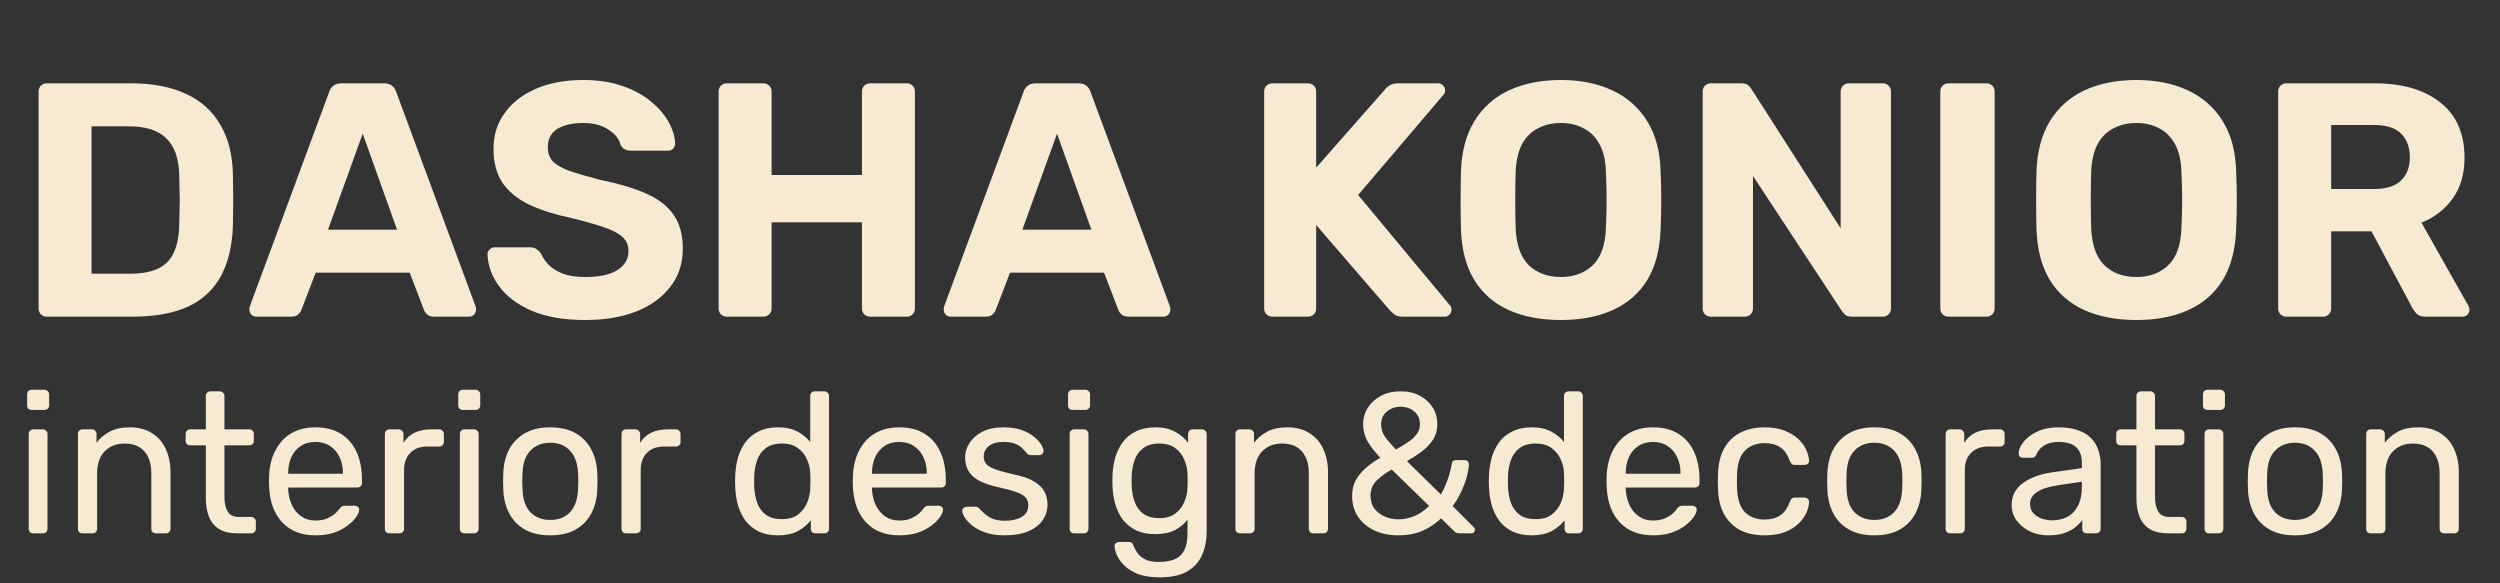 <?xml version="1.0" encoding="UTF-8"?> <svg xmlns="http://www.w3.org/2000/svg" width="150" height="35" viewBox="0 0 150 35" fill="none"><rect x="0" y="0" width="150" height="35" fill="#333333" stroke="none"/> <path d="M1.999 32C1.919 32 1.851 31.976 1.795 31.928C1.747 31.872 1.723 31.804 1.723 31.724V26.036C1.723 25.956 1.747 25.892 1.795 25.844C1.851 25.788 1.919 25.76 1.999 25.76H2.575C2.655 25.76 2.719 25.788 2.767 25.844C2.823 25.892 2.851 25.956 2.851 26.036V31.724C2.851 31.804 2.823 31.872 2.767 31.928C2.719 31.976 2.655 32 2.575 32H1.999ZM1.903 24.596C1.823 24.596 1.755 24.572 1.699 24.524C1.651 24.468 1.627 24.4 1.627 24.32V23.672C1.627 23.592 1.651 23.524 1.699 23.468C1.755 23.412 1.823 23.384 1.903 23.384H2.659C2.739 23.384 2.807 23.412 2.863 23.468C2.919 23.524 2.947 23.592 2.947 23.672V24.32C2.947 24.4 2.919 24.468 2.863 24.524C2.807 24.572 2.739 24.596 2.659 24.596H1.903ZM4.951 32C4.871 32 4.803 31.976 4.747 31.928C4.699 31.872 4.675 31.804 4.675 31.724V26.036C4.675 25.956 4.699 25.892 4.747 25.844C4.803 25.788 4.871 25.76 4.951 25.76H5.515C5.595 25.76 5.659 25.788 5.707 25.844C5.763 25.892 5.791 25.956 5.791 26.036V26.564C5.999 26.292 6.259 26.072 6.571 25.904C6.891 25.728 7.299 25.64 7.795 25.64C8.315 25.64 8.755 25.756 9.115 25.988C9.483 26.212 9.759 26.528 9.943 26.936C10.135 27.336 10.231 27.804 10.231 28.34V31.724C10.231 31.804 10.203 31.872 10.147 31.928C10.099 31.976 10.035 32 9.955 32H9.355C9.275 32 9.207 31.976 9.151 31.928C9.103 31.872 9.079 31.804 9.079 31.724V28.4C9.079 27.84 8.943 27.404 8.671 27.092C8.399 26.772 7.999 26.612 7.471 26.612C6.975 26.612 6.575 26.772 6.271 27.092C5.975 27.404 5.827 27.84 5.827 28.4V31.724C5.827 31.804 5.799 31.872 5.743 31.928C5.695 31.976 5.631 32 5.551 32H4.951ZM14.246 32C13.798 32 13.434 31.916 13.154 31.748C12.874 31.572 12.67 31.328 12.542 31.016C12.414 30.696 12.35 30.32 12.35 29.888V26.72H11.414C11.334 26.72 11.266 26.696 11.21 26.648C11.162 26.592 11.138 26.524 11.138 26.444V26.036C11.138 25.956 11.162 25.892 11.21 25.844C11.266 25.788 11.334 25.76 11.414 25.76H12.35V23.756C12.35 23.676 12.374 23.612 12.422 23.564C12.478 23.508 12.546 23.48 12.626 23.48H13.19C13.27 23.48 13.334 23.508 13.382 23.564C13.438 23.612 13.466 23.676 13.466 23.756V25.76H14.954C15.042 25.76 15.11 25.788 15.158 25.844C15.206 25.892 15.23 25.956 15.23 26.036V26.444C15.23 26.524 15.206 26.592 15.158 26.648C15.11 26.696 15.042 26.72 14.954 26.72H13.466V29.804C13.466 30.18 13.53 30.476 13.658 30.692C13.786 30.908 14.014 31.016 14.342 31.016H15.074C15.154 31.016 15.218 31.044 15.266 31.1C15.322 31.148 15.35 31.212 15.35 31.292V31.724C15.35 31.804 15.322 31.872 15.266 31.928C15.218 31.976 15.154 32 15.074 32H14.246ZM18.934 32.12C18.102 32.12 17.442 31.868 16.954 31.364C16.466 30.852 16.198 30.156 16.15 29.276C16.142 29.172 16.138 29.04 16.138 28.88C16.138 28.712 16.142 28.576 16.15 28.472C16.182 27.904 16.314 27.408 16.546 26.984C16.778 26.552 17.094 26.22 17.494 25.988C17.902 25.756 18.378 25.64 18.922 25.64C19.53 25.64 20.038 25.768 20.446 26.024C20.862 26.28 21.178 26.644 21.394 27.116C21.61 27.588 21.718 28.14 21.718 28.772V28.976C21.718 29.064 21.69 29.132 21.634 29.18C21.586 29.228 21.522 29.252 21.442 29.252H17.29C17.29 29.26 17.29 29.276 17.29 29.3C17.29 29.324 17.29 29.344 17.29 29.36C17.306 29.688 17.378 29.996 17.506 30.284C17.634 30.564 17.818 30.792 18.058 30.968C18.306 31.144 18.594 31.232 18.922 31.232C19.21 31.232 19.45 31.188 19.642 31.1C19.834 31.012 19.99 30.916 20.11 30.812C20.23 30.7 20.31 30.612 20.35 30.548C20.422 30.452 20.478 30.396 20.518 30.38C20.558 30.356 20.622 30.344 20.71 30.344H21.298C21.37 30.344 21.43 30.368 21.478 30.416C21.534 30.456 21.558 30.516 21.55 30.596C21.542 30.716 21.478 30.864 21.358 31.04C21.238 31.208 21.066 31.376 20.842 31.544C20.626 31.712 20.354 31.852 20.026 31.964C19.706 32.068 19.342 32.12 18.934 32.12ZM17.29 28.424H20.578V28.388C20.578 28.028 20.51 27.708 20.374 27.428C20.246 27.148 20.058 26.928 19.81 26.768C19.562 26.6 19.266 26.516 18.922 26.516C18.578 26.516 18.282 26.6 18.034 26.768C17.794 26.928 17.61 27.148 17.482 27.428C17.354 27.708 17.29 28.028 17.29 28.388V28.424ZM23.368 32C23.288 32 23.22 31.976 23.164 31.928C23.116 31.872 23.092 31.804 23.092 31.724V26.048C23.092 25.968 23.116 25.9 23.164 25.844C23.22 25.788 23.288 25.76 23.368 25.76H23.92C24 25.76 24.068 25.788 24.124 25.844C24.18 25.9 24.208 25.968 24.208 26.048V26.576C24.368 26.304 24.588 26.1 24.868 25.964C25.148 25.828 25.488 25.76 25.888 25.76H26.356C26.436 25.76 26.5 25.788 26.548 25.844C26.604 25.892 26.632 25.956 26.632 26.036V26.528C26.632 26.608 26.604 26.672 26.548 26.72C26.5 26.768 26.436 26.792 26.356 26.792H25.636C25.204 26.792 24.864 26.92 24.616 27.176C24.368 27.424 24.244 27.764 24.244 28.196V31.724C24.244 31.804 24.216 31.872 24.16 31.928C24.104 31.976 24.036 32 23.956 32H23.368ZM27.867 32C27.787 32 27.719 31.976 27.663 31.928C27.615 31.872 27.591 31.804 27.591 31.724V26.036C27.591 25.956 27.615 25.892 27.663 25.844C27.719 25.788 27.787 25.76 27.867 25.76H28.443C28.523 25.76 28.587 25.788 28.635 25.844C28.691 25.892 28.719 25.956 28.719 26.036V31.724C28.719 31.804 28.691 31.872 28.635 31.928C28.587 31.976 28.523 32 28.443 32H27.867ZM27.771 24.596C27.691 24.596 27.623 24.572 27.567 24.524C27.519 24.468 27.495 24.4 27.495 24.32V23.672C27.495 23.592 27.519 23.524 27.567 23.468C27.623 23.412 27.691 23.384 27.771 23.384H28.527C28.607 23.384 28.675 23.412 28.731 23.468C28.787 23.524 28.815 23.592 28.815 23.672V24.32C28.815 24.4 28.787 24.468 28.731 24.524C28.675 24.572 28.607 24.596 28.527 24.596H27.771ZM33.017 32.12C32.409 32.12 31.901 32.004 31.493 31.772C31.085 31.54 30.773 31.22 30.557 30.812C30.341 30.396 30.221 29.924 30.197 29.396C30.189 29.26 30.185 29.088 30.185 28.88C30.185 28.664 30.189 28.492 30.197 28.364C30.221 27.828 30.341 27.356 30.557 26.948C30.781 26.54 31.097 26.22 31.505 25.988C31.913 25.756 32.417 25.64 33.017 25.64C33.617 25.64 34.121 25.756 34.529 25.988C34.937 26.22 35.249 26.54 35.465 26.948C35.689 27.356 35.813 27.828 35.837 28.364C35.845 28.492 35.849 28.664 35.849 28.88C35.849 29.088 35.845 29.26 35.837 29.396C35.813 29.924 35.693 30.396 35.477 30.812C35.261 31.22 34.949 31.54 34.541 31.772C34.133 32.004 33.625 32.12 33.017 32.12ZM33.017 31.196C33.513 31.196 33.909 31.04 34.205 30.728C34.501 30.408 34.661 29.944 34.685 29.336C34.693 29.216 34.697 29.064 34.697 28.88C34.697 28.696 34.693 28.544 34.685 28.424C34.661 27.816 34.501 27.356 34.205 27.044C33.909 26.724 33.513 26.564 33.017 26.564C32.521 26.564 32.121 26.724 31.817 27.044C31.521 27.356 31.365 27.816 31.349 28.424C31.341 28.544 31.337 28.696 31.337 28.88C31.337 29.064 31.341 29.216 31.349 29.336C31.365 29.944 31.521 30.408 31.817 30.728C32.121 31.04 32.521 31.196 33.017 31.196ZM37.567 32C37.487 32 37.419 31.976 37.363 31.928C37.315 31.872 37.291 31.804 37.291 31.724V26.048C37.291 25.968 37.315 25.9 37.363 25.844C37.419 25.788 37.487 25.76 37.567 25.76H38.119C38.199 25.76 38.267 25.788 38.323 25.844C38.379 25.9 38.407 25.968 38.407 26.048V26.576C38.567 26.304 38.787 26.1 39.067 25.964C39.347 25.828 39.687 25.76 40.087 25.76H40.555C40.635 25.76 40.699 25.788 40.747 25.844C40.803 25.892 40.831 25.956 40.831 26.036V26.528C40.831 26.608 40.803 26.672 40.747 26.72C40.699 26.768 40.635 26.792 40.555 26.792H39.835C39.403 26.792 39.063 26.92 38.815 27.176C38.567 27.424 38.443 27.764 38.443 28.196V31.724C38.443 31.804 38.415 31.872 38.359 31.928C38.303 31.976 38.235 32 38.155 32H37.567ZM46.67 32.12C46.23 32.12 45.85 32.044 45.53 31.892C45.21 31.732 44.946 31.52 44.738 31.256C44.538 30.984 44.386 30.676 44.282 30.332C44.186 29.988 44.13 29.624 44.114 29.24C44.106 29.112 44.102 28.992 44.102 28.88C44.102 28.768 44.106 28.648 44.114 28.52C44.13 28.144 44.186 27.784 44.282 27.44C44.386 27.096 44.538 26.788 44.738 26.516C44.946 26.244 45.21 26.032 45.53 25.88C45.85 25.72 46.23 25.64 46.67 25.64C47.142 25.64 47.534 25.724 47.846 25.892C48.158 26.06 48.414 26.268 48.614 26.516V23.756C48.614 23.676 48.638 23.612 48.686 23.564C48.742 23.508 48.81 23.48 48.89 23.48H49.466C49.546 23.48 49.61 23.508 49.658 23.564C49.714 23.612 49.742 23.676 49.742 23.756V31.724C49.742 31.804 49.714 31.872 49.658 31.928C49.61 31.976 49.546 32 49.466 32H48.926C48.838 32 48.77 31.976 48.722 31.928C48.674 31.872 48.65 31.804 48.65 31.724V31.22C48.45 31.476 48.19 31.692 47.87 31.868C47.55 32.036 47.15 32.12 46.67 32.12ZM46.922 31.148C47.322 31.148 47.642 31.056 47.882 30.872C48.122 30.688 48.302 30.456 48.422 30.176C48.542 29.888 48.606 29.596 48.614 29.3C48.622 29.172 48.626 29.02 48.626 28.844C48.626 28.66 48.622 28.504 48.614 28.376C48.606 28.096 48.538 27.82 48.41 27.548C48.29 27.276 48.106 27.052 47.858 26.876C47.618 26.7 47.306 26.612 46.922 26.612C46.514 26.612 46.19 26.704 45.95 26.888C45.71 27.064 45.538 27.3 45.434 27.596C45.33 27.884 45.27 28.196 45.254 28.532C45.246 28.764 45.246 28.996 45.254 29.228C45.27 29.564 45.33 29.88 45.434 30.176C45.538 30.464 45.71 30.7 45.95 30.884C46.19 31.06 46.514 31.148 46.922 31.148ZM53.963 32.12C53.131 32.12 52.471 31.868 51.983 31.364C51.495 30.852 51.227 30.156 51.179 29.276C51.171 29.172 51.167 29.04 51.167 28.88C51.167 28.712 51.171 28.576 51.179 28.472C51.211 27.904 51.343 27.408 51.575 26.984C51.807 26.552 52.123 26.22 52.523 25.988C52.931 25.756 53.407 25.64 53.951 25.64C54.559 25.64 55.067 25.768 55.475 26.024C55.891 26.28 56.207 26.644 56.423 27.116C56.639 27.588 56.747 28.14 56.747 28.772V28.976C56.747 29.064 56.719 29.132 56.663 29.18C56.615 29.228 56.551 29.252 56.471 29.252H52.319C52.319 29.26 52.319 29.276 52.319 29.3C52.319 29.324 52.319 29.344 52.319 29.36C52.335 29.688 52.407 29.996 52.535 30.284C52.663 30.564 52.847 30.792 53.087 30.968C53.335 31.144 53.623 31.232 53.951 31.232C54.239 31.232 54.479 31.188 54.671 31.1C54.863 31.012 55.019 30.916 55.139 30.812C55.259 30.7 55.339 30.612 55.379 30.548C55.451 30.452 55.507 30.396 55.547 30.38C55.587 30.356 55.651 30.344 55.739 30.344H56.327C56.399 30.344 56.459 30.368 56.507 30.416C56.563 30.456 56.587 30.516 56.579 30.596C56.571 30.716 56.507 30.864 56.387 31.04C56.267 31.208 56.095 31.376 55.871 31.544C55.655 31.712 55.383 31.852 55.055 31.964C54.735 32.068 54.371 32.12 53.963 32.12ZM52.319 28.424H55.607V28.388C55.607 28.028 55.539 27.708 55.403 27.428C55.275 27.148 55.087 26.928 54.839 26.768C54.591 26.6 54.295 26.516 53.951 26.516C53.607 26.516 53.311 26.6 53.063 26.768C52.823 26.928 52.639 27.148 52.511 27.428C52.383 27.708 52.319 28.028 52.319 28.388V28.424ZM60.282 32.12C59.834 32.12 59.45 32.064 59.13 31.952C58.81 31.84 58.55 31.704 58.35 31.544C58.15 31.384 57.998 31.224 57.894 31.064C57.798 30.904 57.746 30.776 57.738 30.68C57.73 30.592 57.758 30.524 57.822 30.476C57.886 30.428 57.95 30.404 58.014 30.404H58.554C58.594 30.404 58.626 30.412 58.65 30.428C58.682 30.436 58.722 30.468 58.77 30.524C58.874 30.636 58.99 30.748 59.118 30.86C59.246 30.972 59.402 31.064 59.586 31.136C59.778 31.208 60.014 31.244 60.294 31.244C60.702 31.244 61.038 31.168 61.302 31.016C61.566 30.856 61.698 30.624 61.698 30.32C61.698 30.12 61.642 29.96 61.53 29.84C61.426 29.72 61.234 29.612 60.954 29.516C60.682 29.42 60.306 29.32 59.826 29.216C59.346 29.104 58.966 28.968 58.686 28.808C58.406 28.64 58.206 28.444 58.086 28.22C57.966 27.988 57.906 27.728 57.906 27.44C57.906 27.144 57.994 26.86 58.17 26.588C58.346 26.308 58.602 26.08 58.938 25.904C59.282 25.728 59.71 25.64 60.222 25.64C60.638 25.64 60.994 25.692 61.29 25.796C61.586 25.9 61.83 26.032 62.022 26.192C62.214 26.344 62.358 26.496 62.454 26.648C62.55 26.8 62.602 26.928 62.61 27.032C62.618 27.112 62.594 27.18 62.538 27.236C62.482 27.284 62.418 27.308 62.346 27.308H61.842C61.786 27.308 61.738 27.296 61.698 27.272C61.666 27.248 61.634 27.22 61.602 27.188C61.522 27.084 61.426 26.98 61.314 26.876C61.21 26.772 61.07 26.688 60.894 26.624C60.726 26.552 60.502 26.516 60.222 26.516C59.822 26.516 59.522 26.6 59.322 26.768C59.122 26.936 59.022 27.148 59.022 27.404C59.022 27.556 59.066 27.692 59.154 27.812C59.242 27.932 59.41 28.04 59.658 28.136C59.906 28.232 60.274 28.336 60.762 28.448C61.29 28.552 61.706 28.692 62.01 28.868C62.314 29.044 62.53 29.248 62.658 29.48C62.786 29.712 62.85 29.98 62.85 30.284C62.85 30.62 62.754 30.928 62.562 31.208C62.37 31.488 62.082 31.712 61.698 31.88C61.314 32.04 60.842 32.12 60.282 32.12ZM64.455 32C64.375 32 64.307 31.976 64.251 31.928C64.203 31.872 64.179 31.804 64.179 31.724V26.036C64.179 25.956 64.203 25.892 64.251 25.844C64.307 25.788 64.375 25.76 64.455 25.76H65.031C65.111 25.76 65.175 25.788 65.223 25.844C65.279 25.892 65.307 25.956 65.307 26.036V31.724C65.307 31.804 65.279 31.872 65.223 31.928C65.175 31.976 65.111 32 65.031 32H64.455ZM64.359 24.596C64.279 24.596 64.211 24.572 64.155 24.524C64.107 24.468 64.083 24.4 64.083 24.32V23.672C64.083 23.592 64.107 23.524 64.155 23.468C64.211 23.412 64.279 23.384 64.359 23.384H65.115C65.195 23.384 65.263 23.412 65.319 23.468C65.375 23.524 65.403 23.592 65.403 23.672V24.32C65.403 24.4 65.375 24.468 65.319 24.524C65.263 24.572 65.195 24.596 65.115 24.596H64.359ZM69.581 34.64C69.037 34.64 68.589 34.568 68.237 34.424C67.893 34.28 67.621 34.104 67.421 33.896C67.229 33.696 67.089 33.492 67.001 33.284C66.921 33.084 66.877 32.924 66.869 32.804C66.861 32.724 66.885 32.656 66.941 32.6C67.005 32.544 67.073 32.516 67.145 32.516H67.721C67.793 32.516 67.853 32.532 67.901 32.564C67.949 32.596 67.989 32.664 68.021 32.768C68.069 32.888 68.141 33.02 68.237 33.164C68.333 33.316 68.481 33.444 68.681 33.548C68.881 33.66 69.161 33.716 69.521 33.716C69.897 33.716 70.213 33.664 70.469 33.56C70.725 33.456 70.917 33.28 71.045 33.032C71.181 32.784 71.249 32.44 71.249 32V31.184C71.057 31.432 70.805 31.64 70.493 31.808C70.181 31.968 69.789 32.048 69.317 32.048C68.869 32.048 68.485 31.972 68.165 31.82C67.845 31.66 67.581 31.448 67.373 31.184C67.173 30.912 67.021 30.604 66.917 30.26C66.821 29.916 66.765 29.556 66.749 29.18C66.741 28.956 66.741 28.736 66.749 28.52C66.765 28.144 66.821 27.784 66.917 27.44C67.021 27.096 67.173 26.788 67.373 26.516C67.581 26.244 67.845 26.032 68.165 25.88C68.485 25.72 68.869 25.64 69.317 25.64C69.797 25.64 70.193 25.728 70.505 25.904C70.825 26.08 71.085 26.3 71.285 26.564V26.048C71.285 25.968 71.309 25.9 71.357 25.844C71.413 25.788 71.481 25.76 71.561 25.76H72.113C72.193 25.76 72.261 25.788 72.317 25.844C72.373 25.9 72.401 25.968 72.401 26.048V31.868C72.401 32.404 72.309 32.88 72.125 33.296C71.949 33.712 71.653 34.04 71.237 34.28C70.829 34.52 70.277 34.64 69.581 34.64ZM69.557 31.088C69.957 31.088 70.277 30.996 70.517 30.812C70.765 30.628 70.945 30.396 71.057 30.116C71.177 29.836 71.241 29.552 71.249 29.264C71.257 29.152 71.261 29.016 71.261 28.856C71.261 28.688 71.257 28.548 71.249 28.436C71.241 28.148 71.177 27.864 71.057 27.584C70.945 27.304 70.765 27.072 70.517 26.888C70.277 26.704 69.957 26.612 69.557 26.612C69.157 26.612 68.837 26.704 68.597 26.888C68.357 27.064 68.185 27.3 68.081 27.596C67.977 27.884 67.917 28.196 67.901 28.532C67.893 28.74 67.893 28.952 67.901 29.168C67.917 29.504 67.977 29.82 68.081 30.116C68.185 30.404 68.357 30.64 68.597 30.824C68.837 31 69.157 31.088 69.557 31.088ZM74.401 32C74.321 32 74.253 31.976 74.197 31.928C74.149 31.872 74.125 31.804 74.125 31.724V26.036C74.125 25.956 74.149 25.892 74.197 25.844C74.253 25.788 74.321 25.76 74.401 25.76H74.965C75.045 25.76 75.109 25.788 75.157 25.844C75.213 25.892 75.241 25.956 75.241 26.036V26.564C75.449 26.292 75.709 26.072 76.021 25.904C76.341 25.728 76.749 25.64 77.245 25.64C77.765 25.64 78.205 25.756 78.565 25.988C78.933 26.212 79.209 26.528 79.393 26.936C79.585 27.336 79.681 27.804 79.681 28.34V31.724C79.681 31.804 79.653 31.872 79.597 31.928C79.549 31.976 79.485 32 79.405 32H78.805C78.725 32 78.657 31.976 78.601 31.928C78.553 31.872 78.529 31.804 78.529 31.724V28.4C78.529 27.84 78.393 27.404 78.121 27.092C77.849 26.772 77.449 26.612 76.921 26.612C76.425 26.612 76.025 26.772 75.721 27.092C75.425 27.404 75.277 27.84 75.277 28.4V31.724C75.277 31.804 75.249 31.872 75.193 31.928C75.145 31.976 75.081 32 75.001 32H74.401ZM83.899 32.12C83.355 32.12 82.871 32.02 82.447 31.82C82.031 31.62 81.707 31.344 81.475 30.992C81.243 30.632 81.127 30.22 81.127 29.756C81.127 29.388 81.203 29.068 81.355 28.796C81.515 28.516 81.723 28.268 81.979 28.052C82.235 27.836 82.515 27.64 82.819 27.464C82.443 27.064 82.175 26.712 82.015 26.408C81.863 26.104 81.787 25.788 81.787 25.46C81.787 25.1 81.879 24.772 82.063 24.476C82.247 24.18 82.507 23.94 82.843 23.756C83.179 23.572 83.575 23.48 84.031 23.48C84.479 23.48 84.867 23.568 85.195 23.744C85.523 23.92 85.779 24.156 85.963 24.452C86.147 24.748 86.239 25.08 86.239 25.448C86.239 25.8 86.155 26.108 85.987 26.372C85.819 26.636 85.595 26.872 85.315 27.08C85.043 27.288 84.743 27.484 84.415 27.668L86.455 29.672C86.583 29.448 86.703 29.188 86.815 28.892C86.935 28.596 87.031 28.248 87.103 27.848C87.119 27.688 87.203 27.608 87.355 27.608H87.883C87.963 27.608 88.023 27.632 88.063 27.68C88.111 27.728 88.135 27.788 88.135 27.86C88.127 28.036 88.099 28.224 88.051 28.424C88.011 28.624 87.947 28.836 87.859 29.06C87.779 29.284 87.679 29.508 87.559 29.732C87.447 29.948 87.315 30.16 87.163 30.368L88.387 31.592C88.459 31.656 88.495 31.716 88.495 31.772C88.495 31.844 88.475 31.9 88.435 31.94C88.395 31.98 88.335 32 88.255 32H87.583C87.503 32 87.435 31.988 87.379 31.964C87.331 31.94 87.291 31.912 87.259 31.88L86.467 31.1C86.155 31.404 85.787 31.652 85.363 31.844C84.939 32.028 84.451 32.12 83.899 32.12ZM83.899 31.16C84.219 31.16 84.539 31.096 84.859 30.968C85.179 30.832 85.475 30.628 85.747 30.356L83.503 28.172C83.159 28.364 82.859 28.584 82.603 28.832C82.355 29.072 82.231 29.372 82.231 29.732C82.231 30.036 82.307 30.296 82.459 30.512C82.619 30.72 82.827 30.88 83.083 30.992C83.339 31.104 83.611 31.16 83.899 31.16ZM83.755 26.972C84.011 26.828 84.247 26.684 84.463 26.54C84.687 26.396 84.863 26.236 84.991 26.06C85.127 25.884 85.195 25.684 85.195 25.46C85.195 25.14 85.083 24.884 84.859 24.692C84.635 24.5 84.359 24.404 84.031 24.404C83.719 24.404 83.447 24.5 83.215 24.692C82.983 24.876 82.867 25.136 82.867 25.472C82.867 25.608 82.891 25.748 82.939 25.892C82.987 26.028 83.075 26.18 83.203 26.348C83.339 26.516 83.523 26.724 83.755 26.972ZM91.895 32.12C91.455 32.12 91.075 32.044 90.755 31.892C90.435 31.732 90.171 31.52 89.963 31.256C89.763 30.984 89.611 30.676 89.507 30.332C89.411 29.988 89.355 29.624 89.339 29.24C89.331 29.112 89.327 28.992 89.327 28.88C89.327 28.768 89.331 28.648 89.339 28.52C89.355 28.144 89.411 27.784 89.507 27.44C89.611 27.096 89.763 26.788 89.963 26.516C90.171 26.244 90.435 26.032 90.755 25.88C91.075 25.72 91.455 25.64 91.895 25.64C92.367 25.64 92.759 25.724 93.071 25.892C93.383 26.06 93.639 26.268 93.839 26.516V23.756C93.839 23.676 93.863 23.612 93.911 23.564C93.967 23.508 94.035 23.48 94.115 23.48H94.691C94.771 23.48 94.835 23.508 94.883 23.564C94.939 23.612 94.967 23.676 94.967 23.756V31.724C94.967 31.804 94.939 31.872 94.883 31.928C94.835 31.976 94.771 32 94.691 32H94.151C94.063 32 93.995 31.976 93.947 31.928C93.899 31.872 93.875 31.804 93.875 31.724V31.22C93.675 31.476 93.415 31.692 93.095 31.868C92.775 32.036 92.375 32.12 91.895 32.12ZM92.147 31.148C92.547 31.148 92.867 31.056 93.107 30.872C93.347 30.688 93.527 30.456 93.647 30.176C93.767 29.888 93.831 29.596 93.839 29.3C93.847 29.172 93.851 29.02 93.851 28.844C93.851 28.66 93.847 28.504 93.839 28.376C93.831 28.096 93.763 27.82 93.635 27.548C93.515 27.276 93.331 27.052 93.083 26.876C92.843 26.7 92.531 26.612 92.147 26.612C91.739 26.612 91.415 26.704 91.175 26.888C90.935 27.064 90.763 27.3 90.659 27.596C90.555 27.884 90.495 28.196 90.479 28.532C90.471 28.764 90.471 28.996 90.479 29.228C90.495 29.564 90.555 29.88 90.659 30.176C90.763 30.464 90.935 30.7 91.175 30.884C91.415 31.06 91.739 31.148 92.147 31.148ZM99.187 32.12C98.355 32.12 97.695 31.868 97.207 31.364C96.719 30.852 96.451 30.156 96.403 29.276C96.395 29.172 96.391 29.04 96.391 28.88C96.391 28.712 96.395 28.576 96.403 28.472C96.435 27.904 96.567 27.408 96.799 26.984C97.031 26.552 97.347 26.22 97.747 25.988C98.155 25.756 98.631 25.64 99.175 25.64C99.783 25.64 100.291 25.768 100.699 26.024C101.115 26.28 101.431 26.644 101.647 27.116C101.863 27.588 101.971 28.14 101.971 28.772V28.976C101.971 29.064 101.943 29.132 101.887 29.18C101.839 29.228 101.775 29.252 101.695 29.252H97.543C97.543 29.26 97.543 29.276 97.543 29.3C97.543 29.324 97.543 29.344 97.543 29.36C97.559 29.688 97.631 29.996 97.759 30.284C97.887 30.564 98.071 30.792 98.311 30.968C98.559 31.144 98.847 31.232 99.175 31.232C99.463 31.232 99.703 31.188 99.895 31.1C100.087 31.012 100.243 30.916 100.363 30.812C100.483 30.7 100.563 30.612 100.603 30.548C100.675 30.452 100.731 30.396 100.771 30.38C100.811 30.356 100.875 30.344 100.963 30.344H101.551C101.623 30.344 101.683 30.368 101.731 30.416C101.787 30.456 101.811 30.516 101.803 30.596C101.795 30.716 101.731 30.864 101.611 31.04C101.491 31.208 101.319 31.376 101.095 31.544C100.879 31.712 100.607 31.852 100.279 31.964C99.959 32.068 99.595 32.12 99.187 32.12ZM97.543 28.424H100.831V28.388C100.831 28.028 100.763 27.708 100.627 27.428C100.499 27.148 100.311 26.928 100.063 26.768C99.815 26.6 99.519 26.516 99.175 26.516C98.831 26.516 98.535 26.6 98.287 26.768C98.047 26.928 97.863 27.148 97.735 27.428C97.607 27.708 97.543 28.028 97.543 28.388V28.424ZM105.866 32.12C105.298 32.12 104.806 32.012 104.39 31.796C103.982 31.572 103.666 31.256 103.442 30.848C103.218 30.432 103.098 29.936 103.082 29.36C103.074 29.24 103.07 29.08 103.07 28.88C103.07 28.68 103.074 28.52 103.082 28.4C103.098 27.824 103.218 27.332 103.442 26.924C103.666 26.508 103.982 26.192 104.39 25.976C104.806 25.752 105.298 25.64 105.866 25.64C106.33 25.64 106.726 25.704 107.054 25.832C107.39 25.96 107.666 26.124 107.882 26.324C108.098 26.524 108.258 26.74 108.362 26.972C108.474 27.204 108.534 27.424 108.542 27.632C108.55 27.712 108.526 27.776 108.47 27.824C108.414 27.872 108.346 27.896 108.266 27.896H107.69C107.61 27.896 107.55 27.88 107.51 27.848C107.47 27.808 107.43 27.744 107.39 27.656C107.246 27.264 107.05 26.988 106.802 26.828C106.554 26.668 106.246 26.588 105.878 26.588C105.398 26.588 105.006 26.736 104.702 27.032C104.406 27.328 104.246 27.804 104.222 28.46C104.214 28.748 104.214 29.028 104.222 29.3C104.246 29.964 104.406 30.444 104.702 30.74C105.006 31.028 105.398 31.172 105.878 31.172C106.246 31.172 106.554 31.092 106.802 30.932C107.05 30.772 107.246 30.496 107.39 30.104C107.43 30.016 107.47 29.952 107.51 29.912C107.55 29.872 107.61 29.852 107.69 29.852H108.266C108.346 29.852 108.414 29.88 108.47 29.936C108.526 29.984 108.55 30.048 108.542 30.128C108.534 30.296 108.498 30.468 108.434 30.644C108.37 30.82 108.266 31 108.122 31.184C107.986 31.36 107.814 31.52 107.606 31.664C107.398 31.8 107.15 31.912 106.862 32C106.574 32.08 106.242 32.12 105.866 32.12ZM112.463 32.12C111.855 32.12 111.347 32.004 110.939 31.772C110.531 31.54 110.219 31.22 110.003 30.812C109.787 30.396 109.667 29.924 109.643 29.396C109.635 29.26 109.631 29.088 109.631 28.88C109.631 28.664 109.635 28.492 109.643 28.364C109.667 27.828 109.787 27.356 110.003 26.948C110.227 26.54 110.543 26.22 110.951 25.988C111.359 25.756 111.863 25.64 112.463 25.64C113.063 25.64 113.567 25.756 113.975 25.988C114.383 26.22 114.695 26.54 114.911 26.948C115.135 27.356 115.259 27.828 115.283 28.364C115.291 28.492 115.295 28.664 115.295 28.88C115.295 29.088 115.291 29.26 115.283 29.396C115.259 29.924 115.139 30.396 114.923 30.812C114.707 31.22 114.395 31.54 113.987 31.772C113.579 32.004 113.071 32.12 112.463 32.12ZM112.463 31.196C112.959 31.196 113.355 31.04 113.651 30.728C113.947 30.408 114.107 29.944 114.131 29.336C114.139 29.216 114.143 29.064 114.143 28.88C114.143 28.696 114.139 28.544 114.131 28.424C114.107 27.816 113.947 27.356 113.651 27.044C113.355 26.724 112.959 26.564 112.463 26.564C111.967 26.564 111.567 26.724 111.263 27.044C110.967 27.356 110.811 27.816 110.795 28.424C110.787 28.544 110.783 28.696 110.783 28.88C110.783 29.064 110.787 29.216 110.795 29.336C110.811 29.944 110.967 30.408 111.263 30.728C111.567 31.04 111.967 31.196 112.463 31.196ZM117.014 32C116.934 32 116.866 31.976 116.81 31.928C116.762 31.872 116.738 31.804 116.738 31.724V26.048C116.738 25.968 116.762 25.9 116.81 25.844C116.866 25.788 116.934 25.76 117.014 25.76H117.566C117.646 25.76 117.714 25.788 117.77 25.844C117.826 25.9 117.854 25.968 117.854 26.048V26.576C118.014 26.304 118.234 26.1 118.514 25.964C118.794 25.828 119.134 25.76 119.534 25.76H120.002C120.082 25.76 120.146 25.788 120.194 25.844C120.25 25.892 120.278 25.956 120.278 26.036V26.528C120.278 26.608 120.25 26.672 120.194 26.72C120.146 26.768 120.082 26.792 120.002 26.792H119.282C118.85 26.792 118.51 26.92 118.262 27.176C118.014 27.424 117.89 27.764 117.89 28.196V31.724C117.89 31.804 117.862 31.872 117.806 31.928C117.75 31.976 117.682 32 117.602 32H117.014ZM122.883 32.12C122.483 32.12 122.119 32.04 121.791 31.88C121.463 31.72 121.199 31.504 120.999 31.232C120.799 30.96 120.699 30.652 120.699 30.308C120.699 29.756 120.923 29.316 121.371 28.988C121.819 28.66 122.403 28.444 123.123 28.34L124.911 28.088V27.74C124.911 27.356 124.799 27.056 124.575 26.84C124.359 26.624 124.003 26.516 123.507 26.516C123.155 26.516 122.867 26.588 122.643 26.732C122.419 26.876 122.263 27.06 122.175 27.284C122.127 27.404 122.043 27.464 121.923 27.464H121.383C121.295 27.464 121.227 27.44 121.179 27.392C121.139 27.336 121.119 27.272 121.119 27.2C121.119 27.08 121.163 26.932 121.251 26.756C121.347 26.58 121.491 26.408 121.683 26.24C121.875 26.072 122.119 25.932 122.415 25.82C122.719 25.7 123.087 25.64 123.519 25.64C123.999 25.64 124.403 25.704 124.731 25.832C125.059 25.952 125.315 26.116 125.499 26.324C125.691 26.532 125.827 26.768 125.907 27.032C125.995 27.296 126.039 27.564 126.039 27.836V31.724C126.039 31.804 126.011 31.872 125.955 31.928C125.907 31.976 125.843 32 125.763 32H125.211C125.123 32 125.055 31.976 125.007 31.928C124.959 31.872 124.935 31.804 124.935 31.724V31.208C124.831 31.352 124.691 31.496 124.515 31.64C124.339 31.776 124.119 31.892 123.855 31.988C123.591 32.076 123.267 32.12 122.883 32.12ZM123.135 31.22C123.463 31.22 123.763 31.152 124.035 31.016C124.307 30.872 124.519 30.652 124.671 30.356C124.831 30.06 124.911 29.688 124.911 29.24V28.904L123.519 29.108C122.951 29.188 122.523 29.324 122.235 29.516C121.947 29.7 121.803 29.936 121.803 30.224C121.803 30.448 121.867 30.636 121.995 30.788C122.131 30.932 122.299 31.04 122.499 31.112C122.707 31.184 122.919 31.22 123.135 31.22ZM130.081 32C129.633 32 129.269 31.916 128.989 31.748C128.709 31.572 128.505 31.328 128.377 31.016C128.249 30.696 128.185 30.32 128.185 29.888V26.72H127.249C127.169 26.72 127.101 26.696 127.045 26.648C126.997 26.592 126.973 26.524 126.973 26.444V26.036C126.973 25.956 126.997 25.892 127.045 25.844C127.101 25.788 127.169 25.76 127.249 25.76H128.185V23.756C128.185 23.676 128.209 23.612 128.257 23.564C128.313 23.508 128.381 23.48 128.461 23.48H129.025C129.105 23.48 129.169 23.508 129.217 23.564C129.273 23.612 129.301 23.676 129.301 23.756V25.76H130.789C130.877 25.76 130.945 25.788 130.993 25.844C131.041 25.892 131.065 25.956 131.065 26.036V26.444C131.065 26.524 131.041 26.592 130.993 26.648C130.945 26.696 130.877 26.72 130.789 26.72H129.301V29.804C129.301 30.18 129.365 30.476 129.493 30.692C129.621 30.908 129.849 31.016 130.177 31.016H130.909C130.989 31.016 131.053 31.044 131.101 31.1C131.157 31.148 131.185 31.212 131.185 31.292V31.724C131.185 31.804 131.157 31.872 131.101 31.928C131.053 31.976 130.989 32 130.909 32H130.081ZM132.549 32C132.469 32 132.401 31.976 132.345 31.928C132.297 31.872 132.273 31.804 132.273 31.724V26.036C132.273 25.956 132.297 25.892 132.345 25.844C132.401 25.788 132.469 25.76 132.549 25.76H133.125C133.205 25.76 133.269 25.788 133.317 25.844C133.373 25.892 133.401 25.956 133.401 26.036V31.724C133.401 31.804 133.373 31.872 133.317 31.928C133.269 31.976 133.205 32 133.125 32H132.549ZM132.453 24.596C132.373 24.596 132.305 24.572 132.249 24.524C132.201 24.468 132.177 24.4 132.177 24.32V23.672C132.177 23.592 132.201 23.524 132.249 23.468C132.305 23.412 132.373 23.384 132.453 23.384H133.209C133.289 23.384 133.357 23.412 133.413 23.468C133.469 23.524 133.497 23.592 133.497 23.672V24.32C133.497 24.4 133.469 24.468 133.413 24.524C133.357 24.572 133.289 24.596 133.209 24.596H132.453ZM137.698 32.12C137.09 32.12 136.582 32.004 136.174 31.772C135.766 31.54 135.454 31.22 135.238 30.812C135.022 30.396 134.902 29.924 134.878 29.396C134.87 29.26 134.866 29.088 134.866 28.88C134.866 28.664 134.87 28.492 134.878 28.364C134.902 27.828 135.022 27.356 135.238 26.948C135.462 26.54 135.778 26.22 136.186 25.988C136.594 25.756 137.098 25.64 137.698 25.64C138.298 25.64 138.802 25.756 139.21 25.988C139.618 26.22 139.93 26.54 140.146 26.948C140.37 27.356 140.494 27.828 140.518 28.364C140.526 28.492 140.53 28.664 140.53 28.88C140.53 29.088 140.526 29.26 140.518 29.396C140.494 29.924 140.374 30.396 140.158 30.812C139.942 31.22 139.63 31.54 139.222 31.772C138.814 32.004 138.306 32.12 137.698 32.12ZM137.698 31.196C138.194 31.196 138.59 31.04 138.886 30.728C139.182 30.408 139.342 29.944 139.366 29.336C139.374 29.216 139.378 29.064 139.378 28.88C139.378 28.696 139.374 28.544 139.366 28.424C139.342 27.816 139.182 27.356 138.886 27.044C138.59 26.724 138.194 26.564 137.698 26.564C137.202 26.564 136.802 26.724 136.498 27.044C136.202 27.356 136.046 27.816 136.03 28.424C136.022 28.544 136.018 28.696 136.018 28.88C136.018 29.064 136.022 29.216 136.03 29.336C136.046 29.944 136.202 30.408 136.498 30.728C136.802 31.04 137.202 31.196 137.698 31.196ZM142.249 32C142.169 32 142.101 31.976 142.045 31.928C141.997 31.872 141.973 31.804 141.973 31.724V26.036C141.973 25.956 141.997 25.892 142.045 25.844C142.101 25.788 142.169 25.76 142.249 25.76H142.813C142.893 25.76 142.957 25.788 143.005 25.844C143.061 25.892 143.089 25.956 143.089 26.036V26.564C143.297 26.292 143.557 26.072 143.869 25.904C144.189 25.728 144.597 25.64 145.093 25.64C145.613 25.64 146.053 25.756 146.413 25.988C146.781 26.212 147.057 26.528 147.241 26.936C147.433 27.336 147.529 27.804 147.529 28.34V31.724C147.529 31.804 147.501 31.872 147.445 31.928C147.397 31.976 147.333 32 147.253 32H146.653C146.573 32 146.505 31.976 146.449 31.928C146.401 31.872 146.377 31.804 146.377 31.724V28.4C146.377 27.84 146.241 27.404 145.969 27.092C145.697 26.772 145.297 26.612 144.769 26.612C144.273 26.612 143.873 26.772 143.569 27.092C143.273 27.404 143.125 27.84 143.125 28.4V31.724C143.125 31.804 143.097 31.872 143.041 31.928C142.993 31.976 142.929 32 142.849 32H142.249Z" fill="#F6EAD3"></path> <path d="M2.815 19C2.668 19 2.548 18.953 2.455 18.86C2.362 18.767 2.315 18.647 2.315 18.5V5.5C2.315 5.353 2.362 5.233 2.455 5.14C2.548 5.047 2.668 5 2.815 5H7.835C9.168 5 10.282 5.213 11.175 5.64C12.068 6.053 12.748 6.667 13.215 7.48C13.695 8.28 13.948 9.273 13.975 10.46C13.988 11.047 13.995 11.56 13.995 12C13.995 12.44 13.988 12.947 13.975 13.52C13.935 14.76 13.688 15.787 13.235 16.6C12.782 17.413 12.115 18.02 11.235 18.42C10.355 18.807 9.255 19 7.935 19H2.815ZM5.495 16.42H7.835C8.502 16.42 9.048 16.32 9.475 16.12C9.902 15.92 10.215 15.607 10.415 15.18C10.628 14.74 10.742 14.173 10.755 13.48C10.768 13.093 10.775 12.747 10.775 12.44C10.788 12.133 10.788 11.827 10.775 11.52C10.775 11.213 10.768 10.873 10.755 10.5C10.728 9.5 10.468 8.767 9.975 8.3C9.495 7.82 8.748 7.58 7.735 7.58H5.495V16.42ZM15.382 19C15.262 19 15.162 18.96 15.082 18.88C15.002 18.787 14.962 18.687 14.962 18.58C14.962 18.513 14.968 18.453 14.982 18.4L19.742 5.54C19.782 5.393 19.862 5.267 19.982 5.16C20.102 5.053 20.268 5 20.482 5H23.042C23.255 5 23.422 5.053 23.542 5.16C23.662 5.267 23.742 5.393 23.782 5.54L28.542 18.4C28.555 18.453 28.562 18.513 28.562 18.58C28.562 18.687 28.522 18.787 28.442 18.88C28.362 18.96 28.262 19 28.142 19H26.062C25.862 19 25.715 18.953 25.622 18.86C25.528 18.767 25.468 18.68 25.442 18.6L24.582 16.36H18.942L18.082 18.6C18.055 18.68 17.995 18.767 17.902 18.86C17.808 18.953 17.662 19 17.462 19H15.382ZM19.682 13.78H23.822L21.762 8.02L19.682 13.78ZM35.109 19.2C33.829 19.2 32.756 19.013 31.889 18.64C31.036 18.267 30.389 17.78 29.949 17.18C29.509 16.58 29.276 15.94 29.249 15.26C29.249 15.153 29.289 15.06 29.369 14.98C29.449 14.887 29.549 14.84 29.669 14.84H31.809C31.982 14.84 32.116 14.88 32.209 14.96C32.302 15.027 32.389 15.113 32.469 15.22C32.562 15.447 32.709 15.667 32.909 15.88C33.122 16.093 33.409 16.273 33.769 16.42C34.129 16.553 34.576 16.62 35.109 16.62C35.976 16.62 36.622 16.48 37.049 16.2C37.489 15.92 37.709 15.54 37.709 15.06C37.709 14.713 37.589 14.433 37.349 14.22C37.122 14.007 36.756 13.813 36.249 13.64C35.756 13.467 35.096 13.28 34.269 13.08C33.269 12.867 32.416 12.593 31.709 12.26C31.016 11.913 30.489 11.473 30.129 10.94C29.782 10.393 29.609 9.72 29.609 8.92C29.609 8.12 29.829 7.413 30.269 6.8C30.709 6.173 31.329 5.687 32.129 5.34C32.929 4.98 33.882 4.8 34.989 4.8C35.882 4.8 36.669 4.92 37.349 5.16C38.042 5.4 38.616 5.713 39.069 6.1C39.536 6.487 39.889 6.9 40.129 7.34C40.369 7.78 40.496 8.207 40.509 8.62C40.509 8.727 40.469 8.827 40.389 8.92C40.309 9 40.209 9.04 40.089 9.04H37.849C37.716 9.04 37.596 9.013 37.489 8.96C37.382 8.907 37.296 8.813 37.229 8.68C37.149 8.333 36.909 8.033 36.509 7.78C36.122 7.513 35.616 7.38 34.989 7.38C34.336 7.38 33.816 7.5 33.429 7.74C33.056 7.98 32.869 8.347 32.869 8.84C32.869 9.16 32.962 9.433 33.149 9.66C33.349 9.873 33.676 10.067 34.129 10.24C34.596 10.4 35.209 10.58 35.969 10.78C37.142 11.02 38.096 11.307 38.829 11.64C39.562 11.973 40.102 12.407 40.449 12.94C40.796 13.46 40.969 14.12 40.969 14.92C40.969 15.813 40.716 16.58 40.209 17.22C39.716 17.86 39.029 18.353 38.149 18.7C37.282 19.033 36.269 19.2 35.109 19.2ZM43.616 19C43.469 19 43.349 18.953 43.256 18.86C43.163 18.767 43.116 18.647 43.116 18.5V5.5C43.116 5.353 43.163 5.233 43.256 5.14C43.349 5.047 43.469 5 43.616 5H45.796C45.943 5 46.062 5.047 46.156 5.14C46.249 5.233 46.296 5.353 46.296 5.5V10.5H51.716V5.5C51.716 5.353 51.763 5.233 51.856 5.14C51.949 5.047 52.069 5 52.216 5H54.396C54.542 5 54.663 5.047 54.756 5.14C54.849 5.233 54.896 5.353 54.896 5.5V18.5C54.896 18.647 54.849 18.767 54.756 18.86C54.663 18.953 54.542 19 54.396 19H52.216C52.069 19 51.949 18.953 51.856 18.86C51.763 18.767 51.716 18.647 51.716 18.5V13.34H46.296V18.5C46.296 18.647 46.249 18.767 46.156 18.86C46.062 18.953 45.943 19 45.796 19H43.616ZM57.042 19C56.922 19 56.822 18.96 56.742 18.88C56.662 18.787 56.622 18.687 56.622 18.58C56.622 18.513 56.629 18.453 56.642 18.4L61.402 5.54C61.442 5.393 61.522 5.267 61.642 5.16C61.762 5.053 61.929 5 62.142 5H64.702C64.915 5 65.082 5.053 65.202 5.16C65.322 5.267 65.402 5.393 65.442 5.54L70.202 18.4C70.215 18.453 70.222 18.513 70.222 18.58C70.222 18.687 70.182 18.787 70.102 18.88C70.022 18.96 69.922 19 69.802 19H67.722C67.522 19 67.375 18.953 67.282 18.86C67.189 18.767 67.129 18.68 67.102 18.6L66.242 16.36H60.602L59.742 18.6C59.715 18.68 59.655 18.767 59.562 18.86C59.469 18.953 59.322 19 59.122 19H57.042ZM61.342 13.78H65.482L63.422 8.02L61.342 13.78ZM76.35 19C76.204 19 76.084 18.953 75.99 18.86C75.897 18.767 75.85 18.647 75.85 18.5V5.5C75.85 5.353 75.897 5.233 75.99 5.14C76.084 5.047 76.204 5 76.35 5H78.47C78.617 5 78.737 5.047 78.83 5.14C78.924 5.233 78.97 5.353 78.97 5.5V10.06L83.09 5.38C83.144 5.3 83.23 5.22 83.35 5.14C83.484 5.047 83.657 5 83.87 5H86.29C86.41 5 86.51 5.047 86.59 5.14C86.67 5.22 86.71 5.313 86.71 5.42C86.71 5.513 86.683 5.593 86.63 5.66L81.49 11.7L87.01 18.34C87.064 18.393 87.09 18.473 87.09 18.58C87.09 18.687 87.05 18.787 86.97 18.88C86.89 18.96 86.79 19 86.67 19H84.17C83.93 19 83.75 18.947 83.63 18.84C83.51 18.733 83.43 18.66 83.39 18.62L78.97 13.5V18.5C78.97 18.647 78.924 18.767 78.83 18.86C78.737 18.953 78.617 19 78.47 19H76.35ZM93.656 19.2C92.443 19.2 91.396 19 90.516 18.6C89.636 18.2 88.95 17.6 88.456 16.8C87.963 15.987 87.696 14.967 87.656 13.74C87.643 13.167 87.636 12.6 87.636 12.04C87.636 11.467 87.643 10.887 87.656 10.3C87.696 9.1 87.963 8.093 88.456 7.28C88.963 6.453 89.656 5.833 90.536 5.42C91.43 5.007 92.47 4.8 93.656 4.8C94.83 4.8 95.856 5.007 96.736 5.42C97.63 5.833 98.33 6.453 98.836 7.28C99.343 8.093 99.61 9.1 99.636 10.3C99.663 10.887 99.676 11.467 99.676 12.04C99.676 12.6 99.663 13.167 99.636 13.74C99.596 14.967 99.33 15.987 98.836 16.8C98.343 17.6 97.656 18.2 96.776 18.6C95.896 19 94.856 19.2 93.656 19.2ZM93.656 16.62C94.43 16.62 95.063 16.387 95.556 15.92C96.063 15.44 96.33 14.68 96.356 13.64C96.383 13.053 96.396 12.507 96.396 12C96.396 11.48 96.383 10.933 96.356 10.36C96.343 9.667 96.216 9.1 95.976 8.66C95.736 8.22 95.416 7.9 95.016 7.7C94.63 7.487 94.176 7.38 93.656 7.38C93.136 7.38 92.676 7.487 92.276 7.7C91.876 7.9 91.556 8.22 91.316 8.66C91.09 9.1 90.963 9.667 90.936 10.36C90.923 10.933 90.916 11.48 90.916 12C90.916 12.507 90.923 13.053 90.936 13.64C90.976 14.68 91.243 15.44 91.736 15.92C92.23 16.387 92.87 16.62 93.656 16.62ZM102.659 19C102.512 19 102.392 18.953 102.299 18.86C102.205 18.767 102.159 18.647 102.159 18.5V5.5C102.159 5.353 102.205 5.233 102.299 5.14C102.392 5.047 102.512 5 102.659 5H104.479C104.679 5 104.825 5.047 104.919 5.14C105.012 5.233 105.072 5.307 105.099 5.36L110.439 13.7V5.5C110.439 5.353 110.485 5.233 110.579 5.14C110.672 5.047 110.785 5 110.919 5H112.959C113.105 5 113.225 5.047 113.319 5.14C113.412 5.233 113.459 5.353 113.459 5.5V18.5C113.459 18.633 113.412 18.753 113.319 18.86C113.225 18.953 113.105 19 112.959 19H111.119C110.919 19 110.772 18.953 110.679 18.86C110.599 18.753 110.539 18.68 110.499 18.64L105.179 10.56V18.5C105.179 18.647 105.132 18.767 105.039 18.86C104.945 18.953 104.825 19 104.679 19H102.659ZM116.917 19C116.77 19 116.65 18.953 116.557 18.86C116.463 18.767 116.417 18.647 116.417 18.5V5.5C116.417 5.353 116.463 5.233 116.557 5.14C116.65 5.047 116.77 5 116.917 5H119.177C119.323 5 119.443 5.047 119.537 5.14C119.63 5.233 119.677 5.353 119.677 5.5V18.5C119.677 18.647 119.63 18.767 119.537 18.86C119.443 18.953 119.323 19 119.177 19H116.917ZM128.188 19.2C126.974 19.2 125.928 19 125.048 18.6C124.168 18.2 123.481 17.6 122.988 16.8C122.494 15.987 122.228 14.967 122.188 13.74C122.174 13.167 122.168 12.6 122.168 12.04C122.168 11.467 122.174 10.887 122.188 10.3C122.228 9.1 122.494 8.093 122.988 7.28C123.494 6.453 124.188 5.833 125.068 5.42C125.961 5.007 127.001 4.8 128.188 4.8C129.361 4.8 130.388 5.007 131.268 5.42C132.161 5.833 132.861 6.453 133.368 7.28C133.874 8.093 134.141 9.1 134.168 10.3C134.194 10.887 134.208 11.467 134.208 12.04C134.208 12.6 134.194 13.167 134.168 13.74C134.128 14.967 133.861 15.987 133.368 16.8C132.874 17.6 132.188 18.2 131.308 18.6C130.428 19 129.388 19.2 128.188 19.2ZM128.188 16.62C128.961 16.62 129.594 16.387 130.088 15.92C130.594 15.44 130.861 14.68 130.888 13.64C130.914 13.053 130.928 12.507 130.928 12C130.928 11.48 130.914 10.933 130.888 10.36C130.874 9.667 130.748 9.1 130.508 8.66C130.268 8.22 129.948 7.9 129.548 7.7C129.161 7.487 128.708 7.38 128.188 7.38C127.668 7.38 127.208 7.487 126.808 7.7C126.408 7.9 126.088 8.22 125.848 8.66C125.621 9.1 125.494 9.667 125.468 10.36C125.454 10.933 125.448 11.48 125.448 12C125.448 12.507 125.454 13.053 125.468 13.64C125.508 14.68 125.774 15.44 126.268 15.92C126.761 16.387 127.401 16.62 128.188 16.62ZM137.19 19C137.043 19 136.923 18.953 136.83 18.86C136.737 18.767 136.69 18.647 136.69 18.5V5.5C136.69 5.353 136.737 5.233 136.83 5.14C136.923 5.047 137.043 5 137.19 5H142.49C144.157 5 145.47 5.387 146.43 6.16C147.39 6.92 147.87 8.02 147.87 9.46C147.87 10.433 147.637 11.247 147.17 11.9C146.703 12.553 146.077 13.04 145.29 13.36L148.11 18.36C148.15 18.44 148.17 18.513 148.17 18.58C148.17 18.687 148.13 18.787 148.05 18.88C147.97 18.96 147.87 19 147.75 19H145.53C145.29 19 145.11 18.94 144.99 18.82C144.87 18.687 144.783 18.567 144.73 18.46L142.29 13.88H139.87V18.5C139.87 18.647 139.823 18.767 139.73 18.86C139.637 18.953 139.517 19 139.37 19H137.19ZM139.87 11.34H142.43C143.163 11.34 143.703 11.173 144.05 10.84C144.41 10.507 144.59 10.04 144.59 9.44C144.59 8.84 144.417 8.367 144.07 8.02C143.723 7.673 143.177 7.5 142.43 7.5H139.87V11.34Z" fill="#F6EAD3"></path> </svg> 
